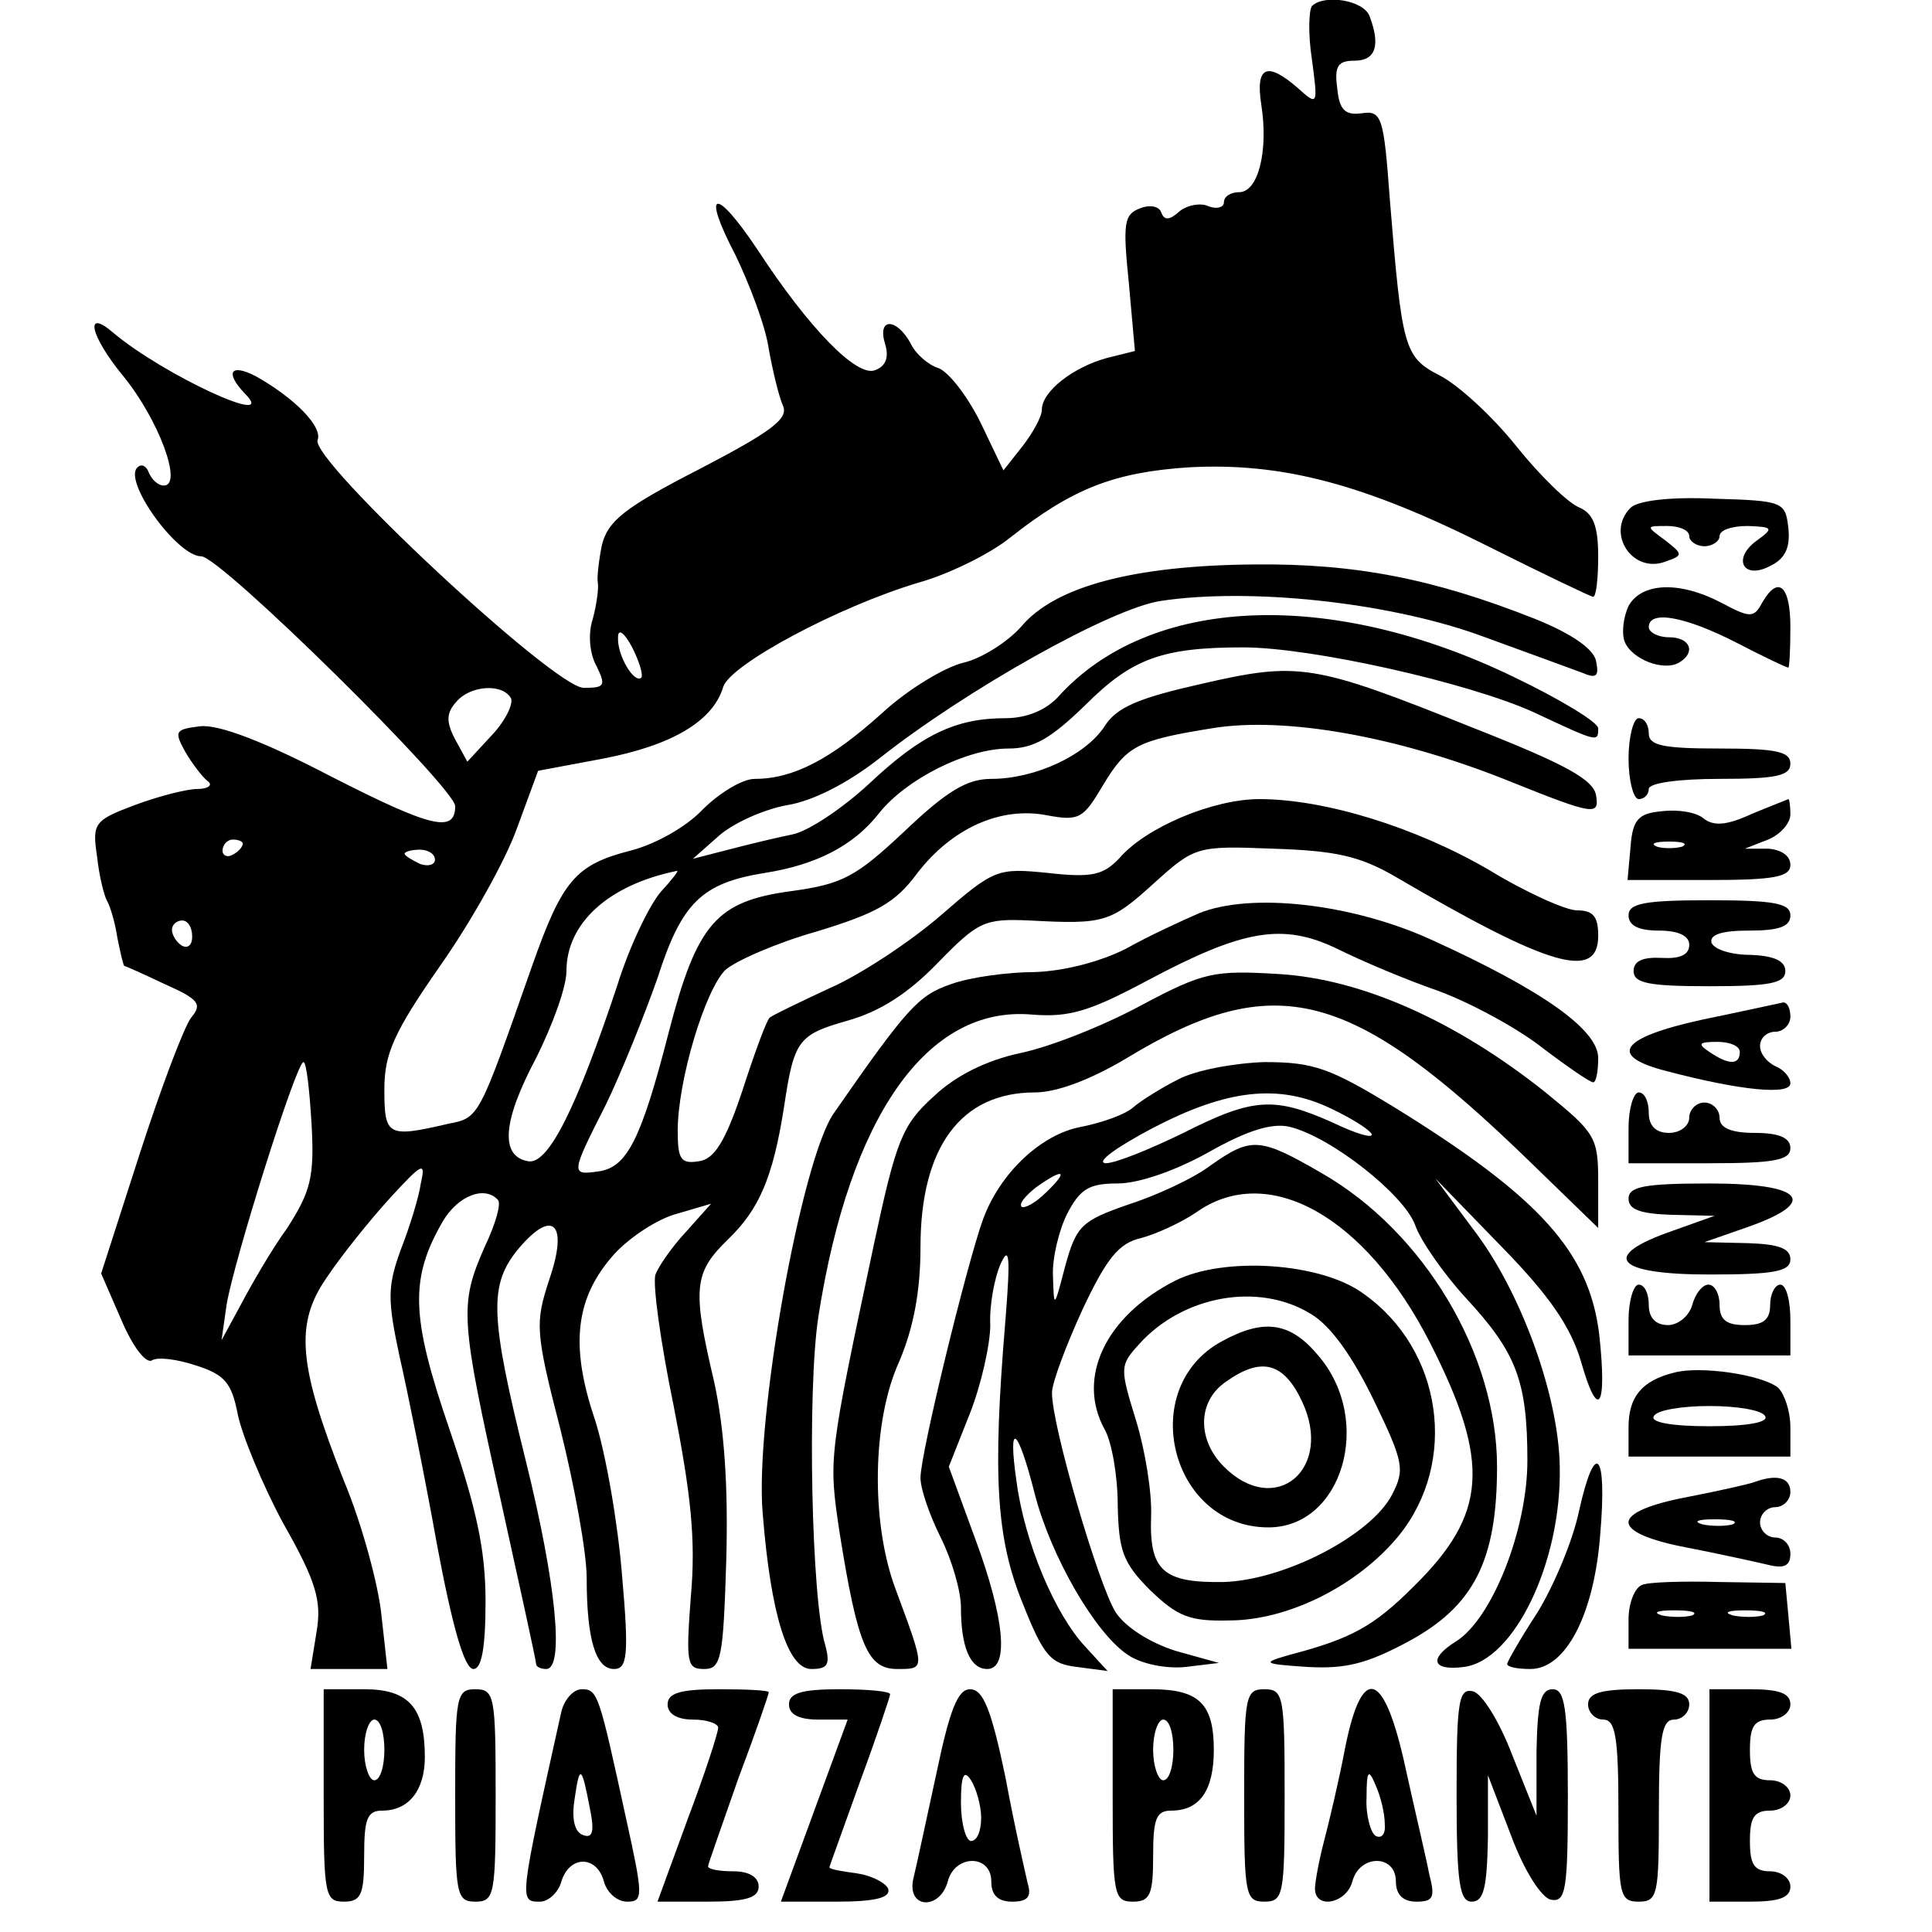 <?xml version="1.0" standalone="no"?>
<!DOCTYPE svg PUBLIC "-//W3C//DTD SVG 20010904//EN"
 "http://www.w3.org/TR/2001/REC-SVG-20010904/DTD/svg10.dtd">
<svg version="1.0" xmlns="http://www.w3.org/2000/svg"
 width="191pt" height="191pt" viewBox="0 0 191 191"
 preserveAspectRatio="xMidYMid meet">
<g transform="translate(0,191) scale(0.1,-0.1)"
fill="#000000" stroke="none">
<path d="M1297 1904 c-3 -4 -4 -27 0 -53 6 -45 6 -46 -14 -28 -31 27 -42 21
-36 -17 7 -45 -3 -86 -22 -86 -8 0 -15 -4 -15 -10 0 -5 -7 -7 -15 -4 -8 4 -22
1 -29 -5 -10 -9 -15 -9 -18 -1 -2 6 -11 8 -21 4 -16 -6 -17 -15 -11 -74 l6
-67 -28 -7 c-33 -9 -64 -33 -64 -51 0 -7 -9 -23 -19 -36 l-19 -24 -23 48 c-13
26 -31 49 -41 53 -10 3 -23 14 -28 25 -14 25 -33 25 -25 -1 4 -13 1 -22 -10
-26 -18 -7 -65 41 -116 119 -42 63 -56 60 -22 -5 14 -29 30 -71 33 -93 4 -22
10 -47 14 -56 6 -13 -12 -26 -83 -63 -74 -38 -90 -51 -96 -75 -3 -15 -5 -32
-4 -37 1 -5 -1 -21 -5 -36 -5 -15 -3 -35 4 -47 9 -19 8 -21 -13 -21 -29 0
-271 226 -263 245 5 13 -22 41 -61 63 -25 13 -31 4 -11 -17 35 -35 -80 18
-130 60 -29 25 -23 -3 10 -43 35 -43 59 -108 40 -108 -6 0 -12 6 -15 13 -2 6
-7 9 -11 5 -15 -13 39 -88 63 -88 19 0 251 -229 251 -247 0 -27 -24 -21 -122
29 -67 35 -112 52 -130 50 -25 -3 -26 -5 -15 -25 7 -12 17 -25 22 -29 6 -4 1
-8 -10 -8 -10 0 -38 -7 -62 -16 -40 -15 -42 -18 -37 -51 2 -19 7 -39 10 -44 3
-5 8 -22 10 -36 3 -15 6 -28 7 -28 1 0 19 -8 40 -18 34 -15 37 -20 26 -33 -7
-9 -30 -70 -51 -135 l-38 -118 20 -46 c11 -26 24 -43 30 -40 6 4 26 1 44 -5
28 -9 35 -17 41 -48 4 -20 24 -69 45 -108 33 -58 38 -77 33 -107 l-6 -37 38 0
38 0 -6 54 c-3 29 -19 89 -37 132 -45 114 -49 155 -17 201 14 21 42 56 62 78
33 36 36 37 31 15 -2 -14 -11 -43 -20 -66 -13 -36 -13 -49 -1 -105 8 -35 25
-119 37 -186 15 -80 27 -123 36 -123 8 0 12 20 12 67 0 51 -9 92 -36 171 -38
111 -39 148 -6 205 15 25 41 35 54 21 4 -3 -2 -24 -13 -47 -25 -57 -24 -70 16
-250 19 -86 35 -159 35 -162 0 -3 5 -5 10 -5 18 0 10 84 -20 205 -36 145 -37
175 -7 211 34 40 49 24 30 -31 -14 -43 -14 -51 11 -148 14 -56 26 -122 26
-147 0 -61 9 -90 27 -90 13 0 15 13 8 92 -4 51 -16 121 -27 155 -25 74 -19
121 20 164 15 16 42 34 61 39 l34 10 -25 -28 c-14 -15 -27 -34 -30 -42 -3 -9
5 -67 18 -130 17 -87 22 -132 17 -188 -5 -66 -4 -72 13 -72 17 0 19 10 22 108
2 73 -2 130 -12 176 -22 93 -20 108 14 141 30 29 44 60 55 130 10 67 14 72 63
86 32 9 60 27 89 57 40 41 46 44 91 42 74 -4 80 -2 123 37 40 36 42 37 117 34
62 -2 86 -7 122 -28 152 -89 200 -103 200 -58 0 19 -5 25 -21 25 -11 0 -51 18
-87 40 -72 42 -162 70 -227 70 -46 0 -112 -28 -138 -58 -16 -17 -27 -20 -71
-15 -50 5 -53 4 -106 -42 -30 -26 -80 -59 -110 -72 -30 -14 -57 -27 -59 -29
-3 -2 -15 -35 -27 -72 -17 -51 -28 -68 -43 -70 -18 -3 -21 2 -21 30 0 50 27
139 47 159 10 9 51 27 90 38 59 18 78 28 100 58 34 44 82 66 128 57 32 -6 36
-3 55 29 24 40 34 45 108 57 72 12 185 -8 296 -53 82 -33 87 -33 84 -14 -2 16
-29 31 -123 68 -157 63 -171 65 -267 43 -62 -14 -84 -23 -96 -42 -19 -29 -69
-52 -112 -52 -24 0 -44 -12 -86 -52 -48 -45 -61 -52 -112 -59 -74 -10 -93 -32
-121 -140 -27 -105 -41 -133 -69 -137 -28 -4 -28 -3 7 66 15 31 38 88 51 125
24 75 44 94 106 104 51 8 88 27 113 59 27 34 87 64 128 64 25 0 42 10 76 43
46 46 76 57 156 57 68 0 223 -35 287 -64 64 -30 64 -30 64 -16 0 6 -38 29 -84
51 -182 88 -360 80 -450 -20 -12 -13 -31 -21 -52 -21 -49 0 -83 -16 -135 -65
-26 -24 -60 -47 -76 -50 -15 -3 -44 -10 -63 -15 l-35 -9 26 23 c15 13 45 26
67 30 25 4 59 21 91 46 86 68 230 149 279 156 87 13 221 -1 312 -33 47 -17 93
-34 104 -38 14 -6 17 -4 14 11 -2 12 -23 27 -60 42 -101 40 -178 55 -278 54
-120 -1 -197 -22 -230 -61 -14 -16 -40 -32 -57 -36 -18 -4 -55 -26 -81 -50
-51 -46 -88 -65 -126 -65 -12 0 -35 -14 -51 -30 -17 -18 -48 -35 -72 -41 -54
-14 -67 -29 -97 -114 -53 -151 -52 -150 -83 -156 -60 -14 -63 -12 -63 34 0 35
9 56 55 122 31 44 65 105 76 136 l21 57 64 12 c68 13 109 37 119 71 7 22 113
79 193 103 29 8 70 28 90 44 62 49 103 65 177 70 92 5 173 -16 298 -79 54 -27
100 -49 102 -49 3 0 5 18 5 40 0 30 -5 42 -18 48 -11 4 -39 31 -63 61 -24 30
-58 61 -76 70 -35 18 -37 27 -49 174 -6 82 -8 88 -28 85 -16 -2 -22 3 -24 25
-3 22 1 27 17 27 21 0 26 15 15 44 -6 16 -45 22 -57 10z m-663 -664 c-7 -6
-24 22 -23 40 0 9 6 5 14 -10 7 -14 11 -27 9 -30z m-129 -20 c3 -5 -5 -22 -18
-36 l-25 -27 -12 22 c-9 17 -9 26 1 37 13 16 45 19 54 4z m-265 -144 c0 -3 -4
-8 -10 -11 -5 -3 -10 -1 -10 4 0 6 5 11 10 11 6 0 10 -2 10 -4z m190 -16 c0
-5 -7 -7 -15 -4 -8 4 -15 8 -15 10 0 2 7 4 15 4 8 0 15 -4 15 -10z m223 -32
c-11 -13 -31 -54 -43 -93 -40 -120 -68 -177 -88 -173 -28 5 -25 40 8 102 16
32 30 70 30 86 0 47 41 85 109 99 3 1 -5 -9 -16 -21z m-463 -44 c0 -8 -4 -12
-10 -9 -5 3 -10 10 -10 16 0 5 5 9 10 9 6 0 10 -7 10 -16z m118 -185 c3 -53
-1 -67 -24 -103 -16 -22 -36 -57 -46 -76 l-19 -35 5 35 c7 43 69 240 76 240 3
0 6 -28 8 -61z"/>
<path d="M1612 1408 c-25 -25 2 -66 35 -53 17 6 17 7 -1 21 -19 14 -19 14 2
14 12 0 22 -4 22 -10 0 -5 7 -10 15 -10 8 0 15 5 15 10 0 6 12 10 28 10 25 -1
26 -2 8 -15 -24 -18 -12 -39 15 -24 14 7 19 18 17 37 -3 26 -5 27 -74 29 -43
2 -75 -2 -82 -9z"/>
<path d="M1610 1311 c-5 -11 -7 -26 -4 -35 7 -18 39 -30 54 -21 17 10 11 25
-10 25 -11 0 -20 5 -20 10 0 17 35 11 86 -15 27 -14 50 -25 52 -25 1 0 2 18 2
40 0 41 -12 52 -28 24 -8 -15 -12 -15 -40 0 -42 22 -79 20 -92 -3z"/>
<path d="M1610 1160 c0 -22 5 -40 10 -40 6 0 10 5 10 10 0 6 30 10 70 10 56 0
70 3 70 15 0 12 -14 15 -70 15 -56 0 -70 3 -70 15 0 8 -4 15 -10 15 -5 0 -10
-18 -10 -40z"/>
<path d="M1731 1105 c-24 -11 -37 -12 -47 -4 -7 6 -25 9 -41 7 -23 -2 -29 -8
-31 -35 l-3 -33 80 0 c65 0 81 3 81 15 0 9 -9 15 -22 16 l-23 0 23 9 c12 5 22
16 22 25 0 8 -1 15 -2 15 -2 -1 -18 -7 -37 -15z m-68 -32 c-7 -2 -19 -2 -25 0
-7 3 -2 5 12 5 14 0 19 -2 13 -5z"/>
<path d="M1185 1007 c-16 -7 -49 -22 -72 -35 -26 -13 -61 -22 -90 -23 -26 0
-64 -5 -83 -12 -32 -11 -43 -23 -116 -128 -32 -47 -78 -303 -70 -395 8 -101
25 -154 48 -154 16 0 19 4 14 23 -14 45 -18 253 -7 325 31 199 108 308 211
299 37 -3 57 3 115 34 94 50 133 57 187 31 24 -12 69 -31 101 -42 32 -12 78
-37 102 -56 25 -19 47 -34 50 -34 3 0 5 11 5 24 0 28 -55 67 -165 117 -79 36
-179 47 -230 26z"/>
<path d="M1610 1005 c0 -10 10 -15 30 -15 19 0 30 -5 30 -14 0 -10 -9 -14 -27
-13 -19 1 -28 -3 -28 -13 0 -12 15 -15 75 -15 60 0 75 3 75 15 0 10 -11 15
-34 16 -19 0 -36 5 -39 12 -2 8 10 12 37 12 30 0 41 4 41 15 0 12 -16 15 -80
15 -64 0 -80 -3 -80 -15z"/>
<path d="M1128 916 c-37 -20 -90 -41 -119 -47 -33 -7 -64 -22 -86 -43 -31 -28
-37 -43 -59 -146 -45 -212 -45 -211 -34 -285 18 -113 28 -135 57 -135 28 0 28
-1 -2 80 -24 65 -23 165 4 224 14 33 21 69 21 113 0 99 40 153 113 153 22 0
56 13 91 34 147 89 222 69 399 -103 l67 -65 0 46 c0 44 -3 48 -52 88 -89 71
-182 112 -263 117 -65 4 -75 2 -137 -31z"/>
<path d="M1683 902 c-82 -18 -94 -36 -35 -51 72 -19 122 -24 122 -12 0 6 -7
14 -15 17 -8 4 -15 12 -15 20 0 8 7 14 15 14 8 0 15 7 15 15 0 8 -3 14 -7 14
-5 -1 -41 -9 -80 -17z m37 -32 c0 -13 -11 -13 -30 0 -12 8 -11 10 8 10 12 0
22 -4 22 -10z"/>
<path d="M1165 843 c-16 -8 -37 -21 -45 -28 -8 -7 -31 -15 -51 -19 -39 -7 -80
-45 -97 -91 -16 -44 -62 -232 -62 -256 0 -11 9 -37 20 -59 11 -22 20 -53 20
-69 0 -39 9 -61 26 -61 22 0 17 51 -12 129 l-26 71 21 53 c11 28 20 68 20 87
-1 19 4 46 10 60 9 20 10 8 5 -55 -13 -155 -9 -216 17 -280 21 -53 28 -60 54
-63 l30 -4 -22 24 c-30 32 -60 103 -68 163 -9 62 1 55 18 -12 16 -62 60 -138
92 -159 13 -9 38 -14 57 -12 l33 4 -43 12 c-25 8 -49 23 -59 38 -17 27 -63
184 -63 217 0 10 14 47 30 82 24 51 36 66 58 71 15 4 39 15 54 25 71 51 168
-3 232 -129 60 -118 56 -169 -16 -240 -40 -40 -62 -52 -123 -68 -28 -8 -27 -9
18 -12 37 -2 58 3 99 25 65 35 88 80 88 173 0 111 -72 232 -173 290 -62 36
-70 36 -110 8 -17 -13 -54 -30 -82 -39 -46 -16 -51 -21 -62 -61 -11 -42 -11
-42 -12 -10 -1 18 6 46 14 62 13 25 22 30 50 30 21 0 58 13 90 31 39 22 63 29
80 25 41 -10 113 -67 124 -97 5 -15 28 -48 50 -72 50 -54 61 -82 61 -161 0
-68 -35 -157 -71 -179 -27 -17 -23 -29 8 -25 50 6 97 104 95 198 -1 69 -37
169 -82 230 l-41 55 65 -67 c48 -49 69 -80 79 -114 17 -60 26 -46 18 27 -10
81 -58 135 -202 224 -64 39 -80 45 -129 45 -30 -1 -68 -8 -85 -17z m151 -29
c19 -9 37 -20 40 -25 2 -5 -15 0 -38 11 -58 26 -79 25 -148 -10 -33 -16 -67
-30 -77 -30 -10 1 11 16 47 35 73 38 124 44 176 19z m-282 -83 c-10 -10 -21
-16 -24 -14 -3 3 4 11 14 19 28 20 33 17 10 -5z"/>
<path d="M1610 795 l0 -35 80 0 c64 0 80 3 80 15 0 10 -11 15 -35 15 -24 0
-35 5 -35 15 0 8 -7 15 -15 15 -8 0 -15 -7 -15 -15 0 -8 -9 -15 -20 -15 -13 0
-20 7 -20 20 0 11 -4 20 -10 20 -5 0 -10 -16 -10 -35z"/>
<path d="M1610 725 c0 -11 12 -15 43 -16 l42 -1 -42 -15 c-72 -25 -56 -43 37
-43 64 0 80 3 80 15 0 11 -12 15 -42 16 l-43 1 43 15 c71 25 55 43 -38 43 -64
0 -80 -3 -80 -15z"/>
<path d="M1162 644 c-69 -35 -98 -96 -70 -147 7 -12 13 -46 13 -75 1 -45 5
-57 32 -84 27 -26 39 -31 78 -30 59 0 128 35 168 84 59 73 43 184 -35 239 -42
31 -138 37 -186 13z m134 -33 c20 -12 41 -42 62 -85 30 -62 31 -69 18 -94 -21
-40 -106 -84 -166 -86 -60 -1 -74 11 -72 65 1 23 -6 66 -15 95 -16 52 -16 54
3 75 43 48 118 62 170 30z"/>
<path d="M1208 584 c-85 -46 -51 -184 46 -184 73 0 104 105 50 169 -28 34 -54
38 -96 15z m79 -59 c32 -67 -26 -116 -77 -65 -27 27 -26 65 2 84 35 25 57 19
75 -19z"/>
<path d="M1610 605 l0 -35 80 0 80 0 0 35 c0 19 -4 35 -10 35 -5 0 -10 -9 -10
-20 0 -15 -7 -20 -25 -20 -18 0 -25 5 -25 20 0 11 -5 20 -11 20 -6 0 -13 -9
-16 -20 -3 -11 -14 -20 -24 -20 -12 0 -19 7 -19 20 0 11 -4 20 -10 20 -5 0
-10 -16 -10 -35z"/>
<path d="M1655 553 c-32 -8 -45 -24 -45 -54 l0 -29 80 0 80 0 0 29 c0 16 -6
33 -12 39 -16 13 -77 22 -103 15z m90 -43 c4 -6 -17 -10 -55 -10 -38 0 -59 4
-55 10 3 6 28 10 55 10 27 0 52 -4 55 -10z"/>
<path d="M1561 416 c-6 -29 -25 -74 -41 -100 -17 -26 -30 -49 -30 -51 0 -3 10
-5 23 -5 35 0 63 54 69 133 7 82 -5 95 -21 23z"/>
<path d="M1735 445 c-5 -2 -36 -9 -67 -15 -37 -7 -58 -16 -58 -25 0 -9 21 -18
58 -25 31 -6 67 -14 80 -17 16 -4 22 -1 22 11 0 9 -7 16 -15 16 -8 0 -15 7
-15 15 0 8 7 15 15 15 8 0 15 7 15 15 0 14 -13 18 -35 10z m-22 -42 c-7 -2
-21 -2 -30 0 -10 3 -4 5 12 5 17 0 24 -2 18 -5z"/>
<path d="M1623 343 c-7 -3 -13 -18 -13 -34 l0 -29 81 0 80 0 -3 33 -3 32 -65
1 c-36 1 -71 0 -77 -3z m50 -30 c-7 -2 -21 -2 -30 0 -10 3 -4 5 12 5 17 0 24
-2 18 -5z m70 0 c-7 -2 -21 -2 -30 0 -10 3 -4 5 12 5 17 0 24 -2 18 -5z"/>
<path d="M320 135 c0 -98 1 -105 20 -105 17 0 20 7 20 45 0 37 3 45 18 45 26
0 42 20 42 53 0 49 -16 67 -60 67 l-40 0 0 -105z m60 45 c0 -16 -4 -30 -10
-30 -5 0 -10 14 -10 30 0 17 5 30 10 30 6 0 10 -13 10 -30z"/>
<path d="M450 135 c0 -98 1 -105 20 -105 19 0 20 7 20 105 0 98 -1 105 -20
105 -19 0 -20 -7 -20 -105z"/>
<path d="M555 218 c-42 -189 -42 -188 -21 -188 8 0 18 9 21 20 8 26 35 26 42
0 3 -11 13 -20 23 -20 16 0 16 5 -1 82 -27 124 -28 128 -44 128 -8 0 -17 -10
-20 -22z m28 -95 c5 -24 3 -31 -7 -27 -8 3 -11 16 -8 35 5 35 7 34 15 -8z"/>
<path d="M660 225 c0 -9 9 -15 25 -15 14 0 25 -4 25 -8 0 -5 -13 -45 -30 -90
l-30 -82 50 0 c38 0 50 4 50 15 0 9 -9 15 -25 15 -14 0 -25 2 -25 5 0 2 14 41
30 87 17 45 30 83 30 85 0 2 -22 3 -50 3 -38 0 -50 -4 -50 -15z"/>
<path d="M780 225 c0 -10 10 -15 29 -15 l29 0 -33 -90 -33 -90 55 0 c39 0 54
4 51 13 -3 6 -17 13 -31 15 -15 2 -27 4 -27 6 0 1 14 39 30 84 17 46 30 85 30
87 0 3 -22 5 -50 5 -38 0 -50 -4 -50 -15z"/>
<path d="M926 158 c-10 -46 -20 -93 -23 -105 -7 -30 26 -32 34 -3 7 27 43 27
43 0 0 -14 7 -20 21 -20 15 0 19 5 15 18 -2 9 -13 56 -22 105 -14 67 -22 87
-35 87 -12 0 -20 -20 -33 -82z m44 -45 c0 -13 -4 -23 -10 -23 -5 0 -10 17 -10
38 0 27 3 33 10 22 5 -8 10 -25 10 -37z"/>
<path d="M1100 135 c0 -98 1 -105 20 -105 17 0 20 7 20 45 0 37 3 45 18 45 28
0 42 20 42 60 0 46 -15 60 -62 60 l-38 0 0 -105z m60 45 c0 -16 -4 -30 -10
-30 -5 0 -10 14 -10 30 0 17 5 30 10 30 6 0 10 -13 10 -30z"/>
<path d="M1230 135 c0 -98 1 -105 20 -105 19 0 20 7 20 105 0 98 -1 105 -20
105 -19 0 -20 -7 -20 -105z"/>
<path d="M1330 183 c-6 -32 -16 -74 -21 -93 -5 -19 -9 -41 -9 -47 0 -21 31
-15 37 7 7 27 43 27 43 0 0 -13 7 -20 20 -20 17 0 19 4 13 27 -3 16 -14 62
-23 103 -21 98 -43 107 -60 23z m39 -76 c1 -10 -3 -15 -9 -12 -5 3 -10 21 -9
38 0 27 2 29 9 12 5 -11 9 -28 9 -38z"/>
<path d="M1440 136 c0 -88 3 -106 15 -106 12 0 15 14 16 63 l0 62 23 -60 c13
-35 30 -61 39 -63 15 -3 17 9 17 102 0 88 -3 106 -15 106 -12 0 -15 -14 -16
-62 l0 -63 -24 60 c-13 34 -30 61 -39 63 -14 3 -16 -10 -16 -102z"/>
<path d="M1570 225 c0 -8 7 -15 15 -15 12 0 15 -17 15 -90 0 -83 1 -90 20 -90
19 0 20 7 20 90 0 73 3 90 15 90 8 0 15 7 15 15 0 11 -12 15 -50 15 -38 0 -50
-4 -50 -15z"/>
<path d="M1690 135 l0 -105 40 0 c29 0 40 4 40 15 0 8 -9 15 -20 15 -16 0 -20
7 -20 30 0 23 4 30 20 30 11 0 20 7 20 15 0 8 -9 15 -20 15 -16 0 -20 7 -20
30 0 23 4 30 20 30 11 0 20 7 20 15 0 11 -11 15 -40 15 l-40 0 0 -105z"/>
</g>
</svg>
